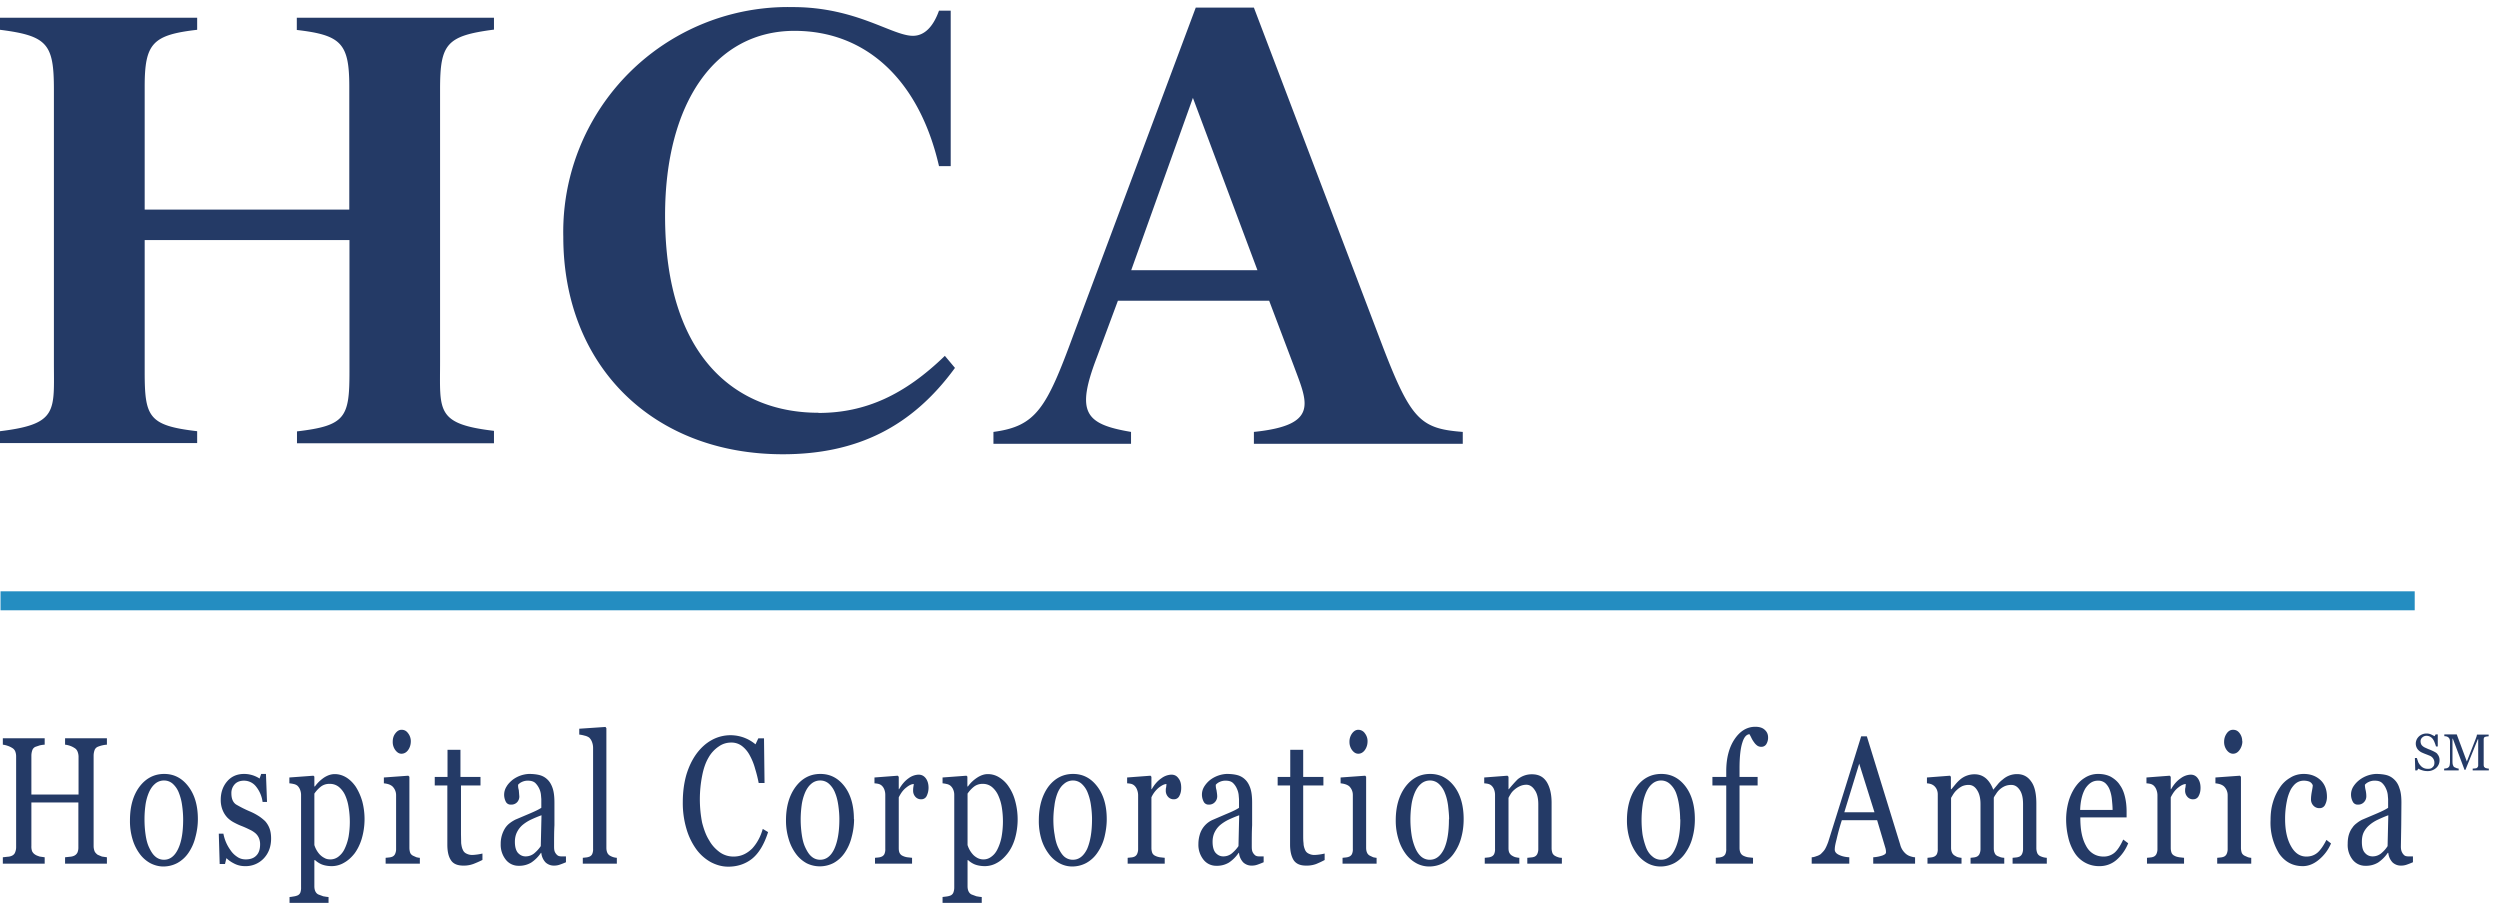<svg xmlns="http://www.w3.org/2000/svg" width="141" height="51" viewBox="0 0 141 51">
  <g fill="none" fill-rule="evenodd">
    <path fill="#243a66" d="M70.92 15.24H63.8l3.48-9.72zm2.06 5.42c.76 2.05 1.44 3.32-2.26 3.7v.67H82.5v-.67c-2.35-.18-2.91-.66-4.48-4.73L70.72.43h-3.28l-6.9 18.46c-1.52 4.14-2.1 5.15-4.51 5.47v.67h7.76v-.67c-2.6-.44-3.12-1.09-1.93-4.2l1.19-3.2h8.53zm-26.82 2.62c-4.55 0-8.65-3.03-8.65-11.12 0-6.36 2.83-10.42 7.3-10.42 4.05 0 7.04 2.79 8.15 7.63h.66V.6h-.66c-.34.95-.85 1.42-1.47 1.42-1.18 0-3.2-1.62-6.77-1.62a12.68 12.68 0 00-12.95 12.96c0 7.27 5.05 12.26 12.38 12.26 4.18 0 7.29-1.55 9.71-4.87l-.57-.68c-2.27 2.2-4.48 3.22-7.13 3.22M19.7 13.54H8.16v7.4c0 2.57.2 3.06 2.96 3.38v.67H0v-.67c3.3-.4 3.04-1.14 3.04-3.9V5.05c0-2.57-.36-3.03-3.04-3.37V1h11.12v.68c-2.51.29-2.96.76-2.96 3.2v6.94H19.7V4.89c0-2.44-.45-2.91-2.96-3.2V1h11.12v.67c-2.69.35-3.04.81-3.04 3.37v15.36c0 2.77-.26 3.51 3.04 3.9V25H16.75v-.67c2.75-.32 2.96-.8 2.96-3.37v-7.42M6.03 48.71H3.67v-.36l.28-.03a.65.65 0 00.24-.06c.08-.04.14-.1.18-.18a.75.75 0 00.05-.31v-2.51H1.77v2.45a.79.79 0 00.04.3c.04.08.1.15.19.2.04.03.12.06.24.1l.28.04v.36H.16v-.36l.27-.03a.64.64 0 00.25-.06c.08-.04.14-.1.17-.18a.75.75 0 00.06-.31v-5.1a.78.78 0 00-.05-.29.4.4 0 00-.18-.2 1.16 1.16 0 00-.26-.12A1.2 1.2 0 00.16 42v-.36h2.36V42a1.55 1.55 0 00-.28.04l-.24.08a.32.32 0 00-.18.2.93.93 0 00-.05.3v2.19h2.66v-2.14a.8.8 0 00-.06-.29.4.4 0 00-.18-.2 1.15 1.15 0 00-.25-.12 1.2 1.2 0 00-.27-.06v-.36h2.36V42a1.56 1.56 0 00-.27.04 1.74 1.74 0 00-.25.08.33.33 0 00-.18.2.95.95 0 00-.05.3v5.1c0 .1.02.2.05.28.03.08.1.15.18.21l.24.1.28.04v.36m5.13-2.5c0 .34-.05.68-.14 1.01a2.67 2.67 0 01-.37.85 1.82 1.82 0 01-.64.6 1.68 1.68 0 01-.8.2c-.26 0-.5-.07-.72-.18a1.84 1.84 0 01-.6-.52 2.63 2.63 0 01-.41-.82 3.53 3.53 0 01-.15-1.08c0-.77.17-1.4.53-1.89.36-.48.83-.73 1.4-.73.55 0 1 .23 1.36.7s.54 1.08.54 1.85zm-.83 0a5.6 5.6 0 00-.06-.79 2.92 2.92 0 00-.18-.7 1.32 1.32 0 00-.33-.5.73.73 0 00-.5-.2.76.76 0 00-.53.2c-.14.12-.26.3-.35.52a2.83 2.83 0 00-.18.7 5.79 5.79 0 00-.05.75c0 .32.02.61.06.88.04.28.1.52.2.73s.2.38.34.5a.73.73 0 00.5.19c.33 0 .6-.2.79-.6.2-.41.29-.97.29-1.68zm4.62.1c.1.11.19.25.25.41.06.16.09.35.09.57 0 .46-.14.83-.41 1.12a1.4 1.4 0 01-1.07.44 1.3 1.3 0 01-.63-.16 1.7 1.7 0 01-.41-.29l-.08.33h-.3l-.05-1.71h.26a2.3 2.3 0 00.4.93c.1.15.22.27.37.37.14.1.3.15.49.15.26 0 .46-.07.6-.22.14-.14.21-.35.21-.63a.9.9 0 00-.07-.36.74.74 0 00-.2-.27 1.37 1.37 0 00-.32-.2 5.74 5.74 0 00-.42-.19 3.44 3.44 0 01-.42-.19 1.58 1.58 0 01-.4-.28 1.33 1.33 0 01-.28-.43 1.5 1.5 0 01-.11-.6c0-.4.12-.75.36-1.03s.56-.42.96-.42a1.6 1.6 0 01.87.26l.09-.26H15l.06 1.58h-.25a1.75 1.75 0 00-.37-.87.86.86 0 00-.68-.33c-.22 0-.4.07-.52.2a.72.72 0 00-.19.5c0 .16.02.28.06.38s.1.19.2.26a6.74 6.74 0 00.75.38c.17.07.33.15.49.25.15.09.28.2.39.3m5.13-1.92c.15.24.27.5.36.81a3.94 3.94 0 01-.03 2.12c-.1.33-.24.6-.4.82-.18.23-.38.41-.6.53a1.37 1.37 0 01-.68.19c-.24 0-.43-.04-.58-.1a1.29 1.29 0 01-.37-.24h-.04v1.47c0 .12.02.22.06.3.04.08.1.14.17.17l.27.1c.12.02.22.04.3.04v.33h-2.2v-.33c.08 0 .16-.02.23-.03a.92.92 0 00.2-.05.3.3 0 00.18-.17.8.8 0 00.04-.3v-5.21c0-.1-.02-.2-.06-.3a.6.6 0 00-.15-.22.49.49 0 00-.2-.09 1.49 1.49 0 00-.25-.04v-.33l1.36-.1.05.05v.55l.03.01c.14-.2.31-.36.51-.5.2-.13.4-.2.61-.2.24 0 .46.07.67.2.2.13.37.3.52.52zm-.65 3.53c.1-.2.19-.45.24-.72a5.02 5.02 0 000-1.67 2.58 2.58 0 00-.19-.66 1.32 1.32 0 00-.35-.47.8.8 0 00-.53-.18.78.78 0 00-.5.16 1.78 1.78 0 00-.36.39v2.9a1.42 1.42 0 00.3.53c.09.09.17.15.27.2.1.06.21.08.35.08a.73.73 0 00.43-.15c.13-.1.25-.23.34-.41zm4.26.8h-1.93v-.33l.2-.02a.62.62 0 00.17-.04.31.31 0 00.16-.15.66.66 0 00.06-.3v-3.03a.69.69 0 00-.22-.5.7.7 0 00-.21-.11 1.3 1.3 0 00-.26-.05v-.33l1.38-.1.06.06v4c0 .12.02.22.05.3a.35.35 0 00.17.16l.18.08c.05.01.12.03.19.03zm-.51-6.9c0 .18-.05.35-.15.49-.1.14-.23.21-.38.21-.13 0-.24-.07-.34-.2a.76.76 0 01-.15-.47c0-.18.04-.34.15-.48.1-.13.21-.2.35-.2.15 0 .27.06.37.2a.73.73 0 01.15.44zm4.02 6.7a5.3 5.3 0 01-.5.22 1.55 1.55 0 01-.56.09c-.33 0-.57-.1-.7-.31-.14-.21-.2-.5-.2-.88V44.3h-.71v-.48h.72v-1.53h.73v1.53h1.13v.48H26v2.75l.01.51c.02.14.04.26.09.36.04.1.1.17.2.22s.2.08.34.08a3.06 3.06 0 00.57-.08v.36m4.71.13a4.32 4.32 0 01-.33.13.93.93 0 01-.32.06.69.69 0 01-.5-.18.9.9 0 01-.24-.54h-.02a2.01 2.01 0 01-.55.55 1.31 1.31 0 01-.71.18.9.9 0 01-.72-.34 1.35 1.35 0 01-.29-.89 1.64 1.64 0 01.26-.91c.07-.1.15-.19.26-.27.1-.08.21-.14.3-.19l.73-.31c.36-.15.61-.27.74-.36v-.49l-.02-.24a1.1 1.1 0 00-.32-.67c-.1-.09-.24-.13-.41-.13a.75.75 0 00-.34.07.62.62 0 00-.22.16c0 .07 0 .17.04.3l.03.36a.47.47 0 01-.12.32.44.44 0 01-.35.14.3.3 0 01-.3-.18.86.86 0 01.05-.84c.08-.14.2-.26.33-.37a1.65 1.65 0 01.93-.34c.22 0 .42.02.58.06a.99.99 0 01.46.25c.13.12.23.29.3.5.07.21.1.48.1.81v1.27c-.02.37-.02.77-.02 1.2 0 .14.01.24.05.32a.52.52 0 00.17.2c.04.02.1.04.19.04h.26v.33zm-1.38-2.65a7.3 7.3 0 00-.6.25 2.3 2.3 0 00-.47.3 1.3 1.3 0 00-.31.4c-.08.16-.12.34-.12.55 0 .28.06.49.17.62.12.13.26.2.43.2a.76.76 0 00.5-.18c.14-.12.26-.25.36-.4l.04-1.74zm4.25 2.73h-1.92v-.33l.19-.02a.69.69 0 00.17-.04.3.3 0 00.17-.15.67.67 0 00.05-.3v-5.69a.93.93 0 00-.06-.33.66.66 0 00-.16-.25.71.71 0 00-.26-.11 1.7 1.7 0 00-.3-.06v-.33l1.48-.1.05.07v6.74c0 .12.02.22.06.3a.36.36 0 00.16.16.85.85 0 00.37.11zm6.28.17c-.34 0-.66-.09-.97-.25a2.56 2.56 0 01-.82-.72 3.74 3.74 0 01-.56-1.15 5.09 5.09 0 01-.21-1.52c0-.57.07-1.08.2-1.54.14-.46.33-.86.58-1.2.24-.32.52-.58.85-.76a2.19 2.19 0 012.47.24l.16-.34h.32l.03 2.52h-.33a7.48 7.48 0 00-.2-.8 3.36 3.36 0 00-.3-.75 1.61 1.61 0 00-.45-.54.98.98 0 00-.6-.19c-.25 0-.49.07-.7.22a1.83 1.83 0 00-.58.63c-.16.27-.28.61-.36 1.03a6.85 6.85 0 000 2.64c.1.38.22.72.4 1 .16.29.37.5.6.67.23.16.49.24.77.24.21 0 .41-.04.6-.13.17-.08.33-.2.46-.33a2.47 2.47 0 00.35-.5c.1-.18.18-.39.24-.6l.3.18c-.22.7-.53 1.2-.9 1.5-.38.3-.83.45-1.35.45m7.1-2.68c0 .35-.05.69-.14 1.02a2.68 2.68 0 01-.37.85 1.82 1.82 0 01-.64.6 1.68 1.68 0 01-1.52.02 1.85 1.85 0 01-.6-.52 2.64 2.64 0 01-.41-.82 3.53 3.53 0 01-.16-1.08c0-.77.18-1.4.54-1.89.36-.48.82-.73 1.4-.73.55 0 1 .23 1.36.7.35.46.53 1.08.53 1.85zm-.83.01c0-.25-.02-.51-.06-.79-.04-.28-.1-.51-.18-.7a1.32 1.32 0 00-.33-.5.73.73 0 00-.51-.2.76.76 0 00-.52.2c-.14.12-.26.3-.35.52a2.84 2.84 0 00-.18.7 5.94 5.94 0 00.01 1.63c.04.28.1.52.2.73s.2.38.34.5a.73.73 0 00.5.19c.33 0 .6-.2.79-.6.19-.41.29-.97.29-1.68zm5.03-1.78c0 .17-.04.32-.1.45a.33.33 0 01-.31.2.42.42 0 01-.34-.15.5.5 0 01-.12-.32 1.4 1.4 0 01.01-.2l.03-.19c-.13 0-.27.07-.43.2-.17.13-.3.31-.42.55v2.85c0 .12.01.21.05.29a.34.34 0 00.17.16.88.88 0 00.26.08l.27.03v.33h-2.09v-.33l.2-.02a.56.56 0 00.16-.04.31.31 0 00.17-.15.66.66 0 00.05-.3v-3.03a.84.84 0 00-.05-.3.57.57 0 00-.16-.24.45.45 0 00-.18-.09 1.33 1.33 0 00-.22-.03v-.33l1.31-.1.06.06v.7h.02c.16-.28.34-.48.54-.62a1 1 0 01.55-.2c.17 0 .3.06.41.2.1.13.16.31.16.54m4.53-.05c.16.24.28.5.36.81a3.94 3.94 0 01-.02 2.12c-.1.33-.24.6-.41.82-.18.23-.37.41-.59.53a1.38 1.38 0 01-.69.19c-.23 0-.43-.04-.58-.1a1.28 1.28 0 01-.37-.24h-.03v1.47c0 .12.02.22.06.3.04.08.1.14.17.17l.27.1c.12.02.22.04.3.04v.33h-2.21v-.33l.24-.03a.92.92 0 00.2-.05.3.3 0 00.17-.17.8.8 0 00.05-.3v-5.21a.73.73 0 00-.06-.3.59.59 0 00-.16-.22.48.48 0 00-.2-.09 1.5 1.5 0 00-.24-.04v-.33l1.35-.1.05.05v.55l.03.01c.14-.2.31-.36.52-.5.2-.13.4-.2.6-.2.25 0 .47.07.67.2.2.13.38.3.52.52zm-.65 3.53a2.63 2.63 0 00.24-.72 4.98 4.98 0 00.01-1.67 2.58 2.58 0 00-.2-.66 1.33 1.33 0 00-.35-.47.8.8 0 00-.52-.18.78.78 0 00-.5.16 1.75 1.75 0 00-.36.39v2.9a1.4 1.4 0 00.3.53c.08.09.17.15.26.2a.72.72 0 00.35.08c.15 0 .3-.05.43-.15.14-.1.25-.23.34-.41zm6.17-1.7c0 .34-.05.68-.13 1.01a2.66 2.66 0 01-.38.85 1.82 1.82 0 01-.64.6 1.68 1.68 0 01-.8.2 1.5 1.5 0 01-.71-.18 1.84 1.84 0 01-.6-.52 2.64 2.64 0 01-.42-.82 3.54 3.54 0 01-.15-1.08c0-.77.18-1.4.53-1.89.36-.48.83-.73 1.4-.73.55 0 1 .23 1.36.7s.54 1.08.54 1.85zm-.83 0c0-.25-.02-.51-.06-.79a2.99 2.99 0 00-.18-.7 1.3 1.3 0 00-.33-.5.73.73 0 00-.5-.2.76.76 0 00-.52.2c-.15.12-.27.3-.36.52a2.88 2.88 0 00-.17.7 5.79 5.79 0 00-.06.75c0 .32.02.61.07.88.04.28.1.52.2.73s.2.38.33.5a.73.73 0 00.5.19c.34 0 .6-.2.8-.6.18-.41.28-.97.28-1.68zm5.03-1.78c0 .17-.03.32-.1.45a.33.33 0 01-.3.2.42.42 0 01-.35-.15.5.5 0 01-.12-.32c0-.08 0-.14.02-.2l.02-.19c-.12 0-.26.07-.43.2a1.52 1.52 0 00-.42.55v2.85c0 .12.02.21.05.29a.34.34 0 00.17.16.89.89 0 00.26.08l.27.03v.33H63.6v-.33l.2-.02a.57.57 0 00.17-.04.31.31 0 00.16-.15.65.65 0 00.06-.3v-3.03a.85.85 0 00-.06-.3.58.58 0 00-.16-.24.46.46 0 00-.17-.09 1.33 1.33 0 00-.23-.03v-.33l1.32-.1.05.06v.7h.02c.16-.28.34-.48.55-.62a1 1 0 01.55-.2c.17 0 .3.06.4.2.11.13.16.31.16.54m4.65 4.2a4.63 4.63 0 01-.33.13.94.94 0 01-.32.06.69.69 0 01-.5-.18.9.9 0 01-.24-.54h-.02a2 2 0 01-.55.55 1.3 1.3 0 01-.71.18.9.9 0 01-.72-.34 1.35 1.35 0 01-.29-.89c0-.19.03-.36.07-.5a1.3 1.3 0 01.76-.87l.72-.31c.37-.15.61-.27.74-.36v-.49l-.02-.24a1.13 1.13 0 00-.1-.35.97.97 0 00-.22-.32c-.1-.09-.23-.13-.41-.13a.75.75 0 00-.34.07.62.62 0 00-.22.16c0 .07 0 .17.04.3.02.13.04.25.04.36a.47.47 0 01-.13.32.44.44 0 01-.35.14.3.3 0 01-.29-.18.86.86 0 01.04-.84 1.48 1.48 0 01.33-.37 1.67 1.67 0 01.93-.34c.23 0 .42.02.58.06a.99.99 0 01.46.25c.13.12.23.29.3.5.07.21.1.48.1.81v1.27c-.02.37-.02.77-.02 1.2 0 .14.01.24.05.32a.52.52 0 00.17.2c.04.02.1.04.19.04h.26v.33zm-1.38-2.65a7.62 7.62 0 00-.6.25 2.32 2.32 0 00-.47.3 1.28 1.28 0 00-.31.4c-.08.16-.12.34-.12.55 0 .28.06.49.17.62.12.13.26.2.43.2a.76.76 0 00.5-.18c.14-.12.26-.25.36-.4l.04-1.74zm4.83 2.52a5.35 5.35 0 01-.49.23 1.56 1.56 0 01-.57.09c-.33 0-.56-.1-.7-.31-.13-.21-.2-.5-.2-.88V44.3h-.7v-.48h.71v-1.53h.73v1.53h1.14v.48H73.5v2.75c0 .2 0 .37.02.51 0 .14.04.26.08.36.04.1.1.17.2.22a.7.7 0 00.35.08 3.02 3.02 0 00.56-.08v.36m2.93.21h-1.92v-.33l.19-.02a.63.63 0 00.17-.04.31.31 0 00.17-.15.66.66 0 00.05-.3v-3.03a.68.68 0 00-.21-.5.68.68 0 00-.22-.11 1.3 1.3 0 00-.26-.05v-.33l1.39-.1.05.06v4c0 .12.02.22.06.3a.35.35 0 00.17.16l.17.08c.06.01.12.03.19.03zm-.51-6.9c0 .18-.05.35-.15.49-.1.14-.23.21-.37.21-.14 0-.25-.07-.35-.2a.76.76 0 01-.15-.47.79.79 0 01.15-.48c.1-.13.21-.2.35-.2a.45.45 0 01.37.2.72.72 0 01.15.44zm5.42 4.4c0 .34-.04.68-.13 1.01a2.67 2.67 0 01-.38.85 1.81 1.81 0 01-.63.6 1.68 1.68 0 01-.81.2 1.5 1.5 0 01-.71-.18 1.85 1.85 0 01-.6-.52 2.64 2.64 0 01-.41-.82 3.52 3.52 0 01-.16-1.08c0-.77.18-1.4.54-1.89.36-.48.82-.73 1.4-.73.55 0 1 .23 1.36.7.35.46.53 1.08.53 1.85zm-.82 0c0-.25-.03-.51-.06-.79-.04-.28-.1-.51-.18-.7a1.32 1.32 0 00-.33-.5.73.73 0 00-.51-.2.76.76 0 00-.52.2c-.14.12-.26.3-.35.52a2.8 2.8 0 00-.18.7 5.8 5.8 0 00.01 1.63 3.1 3.1 0 00.2.73c.09.22.2.38.33.5a.73.73 0 00.5.19c.34 0 .6-.2.8-.6.19-.41.28-.97.28-1.68zm6.36 2.5h-1.95v-.33l.2-.02a.65.65 0 00.2-.04.32.32 0 00.16-.15.66.66 0 00.06-.3v-2.51c0-.35-.07-.62-.2-.8-.13-.2-.29-.3-.47-.3a.88.88 0 00-.39.09 1.28 1.28 0 00-.3.2.97.97 0 00-.21.25 2.05 2.05 0 00-.11.2v2.83c0 .1.01.2.05.27a.39.39 0 00.17.17.64.64 0 00.19.08c.06.01.13.03.2.03v.33h-1.95v-.33l.19-.02a.55.55 0 00.17-.04.31.31 0 00.17-.15.66.66 0 00.05-.3v-3.03a.85.85 0 00-.05-.3.58.58 0 00-.16-.24.45.45 0 00-.18-.09 1.34 1.34 0 00-.22-.03v-.33l1.31-.1.06.06v.7h.02a7.13 7.13 0 01.5-.56 1.24 1.24 0 01.8-.28c.38 0 .65.14.84.44.18.3.27.68.27 1.17v2.55c0 .12.02.21.05.29a.35.35 0 00.16.16.85.85 0 00.17.07c.05.02.12.03.2.03v.33m7.5-2.5c0 .34-.04.68-.13 1.01a2.65 2.65 0 01-.38.85 1.8 1.8 0 01-.63.6 1.68 1.68 0 01-.81.2 1.51 1.51 0 01-.71-.18 1.87 1.87 0 01-.6-.52 2.62 2.62 0 01-.41-.82 3.53 3.53 0 01-.16-1.08c0-.77.18-1.4.54-1.89.35-.48.82-.73 1.4-.73.55 0 1 .23 1.36.7.35.46.53 1.08.53 1.85zm-.83 0c0-.25-.02-.51-.06-.79-.04-.28-.1-.51-.17-.7a1.32 1.32 0 00-.34-.5.73.73 0 00-.5-.2.76.76 0 00-.52.2c-.14.12-.26.3-.35.52a2.84 2.84 0 00-.18.7 6 6 0 000 1.63c.05.28.12.52.2.73s.2.38.35.5a.73.73 0 00.5.19c.33 0 .6-.2.78-.6.2-.41.3-.97.3-1.68zm4.96-4.62a.7.7 0 01-.1.38.32.32 0 01-.28.15.39.39 0 01-.22-.06.72.72 0 01-.18-.18 1.53 1.53 0 01-.15-.24 2.59 2.59 0 00-.12-.23c-.17.01-.31.17-.4.47-.1.3-.16.78-.16 1.44v.5h1.02v.48h-1.02v3.52c0 .12.02.21.06.29a.35.35 0 00.17.16.99.99 0 00.25.08l.28.03v.33h-2.1v-.33l.2-.02a.6.6 0 00.17-.04.31.31 0 00.17-.15.66.66 0 00.05-.3V44.3h-.78v-.48h.78v-.32c0-.74.16-1.35.47-1.81.31-.46.7-.7 1.17-.7.24 0 .42.06.54.18.12.11.18.25.18.42m8.29 7.12h-2.36v-.36a2 2 0 00.52-.1c.13-.05.2-.1.2-.18a.84.84 0 00-.03-.23l-.47-1.58h-1.99a12.53 12.53 0 00-.3 1.09 4.52 4.52 0 00-.08.35 1.6 1.6 0 00-.02.21c0 .14.09.24.25.31.17.08.36.12.57.13v.36h-2.12v-.36c.07 0 .16-.02.26-.06a.76.76 0 00.25-.12c.1-.1.19-.19.24-.28.06-.1.12-.24.18-.4l.94-3 .92-2.96h.32l1.88 6.1a1 1 0 00.35.55.76.76 0 00.24.12c.1.03.18.05.25.05zm-2.29-2.9l-.86-2.74-.84 2.74zm9.72 2.9h-1.93v-.33l.2-.02a.64.64 0 00.17-.04.32.32 0 00.16-.15.66.66 0 00.06-.3v-2.52c0-.35-.06-.61-.19-.8-.13-.19-.28-.28-.47-.28a.91.91 0 00-.37.07 1.1 1.1 0 00-.5.45c-.06.08-.1.15-.12.2v2.84c0 .11.01.2.05.28.03.08.08.13.16.17l.18.07a.97.97 0 00.2.03v.33h-1.9v-.33l.18-.02a.58.58 0 00.16-.04.31.31 0 00.16-.15.68.68 0 00.06-.3v-2.52c0-.35-.07-.61-.2-.8-.12-.19-.28-.28-.46-.28a.89.89 0 00-.37.07 1.2 1.2 0 00-.31.22c-.08.07-.14.15-.2.24l-.12.2v2.82c0 .1.02.2.06.28a.38.38 0 00.17.17.65.65 0 00.17.08c.06.01.12.03.19.03v.33h-1.92v-.33l.19-.02a.58.58 0 00.17-.04.32.32 0 00.17-.15.66.66 0 00.05-.3v-3.05a.7.7 0 00-.05-.28.61.61 0 00-.16-.22.57.57 0 00-.18-.1.95.95 0 00-.22-.04v-.33l1.3-.1.05.06v.7h.03l.24-.29a2.12 2.12 0 01.27-.27 1.25 1.25 0 01.8-.28c.25 0 .47.08.66.25.18.17.3.38.39.62l.25-.3c.07-.09.17-.19.29-.28a1.2 1.2 0 01.81-.3c.33 0 .6.14.79.42.2.27.29.69.29 1.25v2.5c0 .11.02.2.05.28a.34.34 0 00.16.17.99.99 0 00.38.1zm4.59-1.15a2.44 2.44 0 01-.66.94 1.44 1.44 0 01-.96.35 1.62 1.62 0 01-1.42-.78 2.75 2.75 0 01-.34-.84 4.37 4.37 0 01-.12-1.01c0-.32.04-.64.12-.95s.2-.58.36-.83c.16-.24.34-.43.57-.57a1.37 1.37 0 01.76-.22c.28 0 .53.06.73.17.2.12.38.27.5.47.13.18.22.4.28.66.06.25.09.52.09.82v.33h-2.61c0 .32.02.62.07.88s.13.5.24.7c.1.2.23.35.4.46.17.11.37.17.6.17a.94.94 0 00.61-.21c.17-.14.34-.4.5-.75zm-.88-1.88c0-.19-.02-.39-.04-.6a2.14 2.14 0 00-.12-.53.98.98 0 00-.25-.38.6.6 0 00-.42-.14c-.28 0-.5.14-.7.43-.18.3-.28.7-.3 1.22h1.83zm4.96-1.25c0 .17-.03.32-.1.45a.33.33 0 01-.3.2.41.41 0 01-.35-.15.5.5 0 01-.12-.32c0-.08 0-.14.02-.2l.02-.19c-.12 0-.27.07-.43.2-.17.13-.3.31-.42.55v2.85c0 .12.02.21.05.29a.34.34 0 00.17.16c.07.04.15.06.26.08l.27.03v.33h-2.09v-.33l.2-.02a.57.57 0 00.17-.04.31.31 0 00.16-.15.66.66 0 00.06-.3v-3.03a.86.86 0 00-.06-.3.59.59 0 00-.16-.24.45.45 0 00-.18-.09 1.33 1.33 0 00-.22-.03v-.33l1.31-.1.06.06v.7h.02c.16-.28.34-.48.55-.62a1 1 0 01.55-.2c.16 0 .3.06.4.2.1.13.16.31.16.54m2.86 4.28h-1.92v-.33l.2-.02a.61.61 0 00.17-.04.31.31 0 00.16-.15.66.66 0 00.06-.3v-3.03a.69.69 0 00-.22-.5.68.68 0 00-.21-.11 1.31 1.31 0 00-.26-.05v-.33l1.38-.1.06.06v4c0 .12.02.22.05.3a.35.35 0 00.17.16l.18.08c.05.01.11.03.18.03zm-.5-6.9c0 .18-.06.35-.16.49s-.22.21-.37.21c-.13 0-.25-.07-.35-.2a.76.76 0 01-.15-.47c0-.18.05-.34.15-.48s.22-.2.35-.2c.16 0 .28.06.38.2a.72.72 0 01.14.44zm3.41 7.04c-.57 0-1.01-.24-1.34-.71a3.32 3.32 0 01-.48-1.9c0-.35.04-.68.13-.98a2.88 2.88 0 01.38-.82c.15-.24.35-.43.59-.57.23-.15.5-.22.77-.22.39 0 .7.12.95.35.24.23.36.54.36.94a.97.97 0 01-.1.44.33.33 0 01-.31.2.45.45 0 01-.36-.15.5.5 0 01-.13-.34c0-.15.02-.3.05-.46.03-.16.05-.27.05-.34a.37.37 0 00-.2-.21.89.89 0 00-.32-.05.72.72 0 00-.36.1c-.12.07-.24.2-.35.38a2.4 2.4 0 00-.23.67 4.88 4.88 0 00-.1 1.02c0 .62.11 1.13.33 1.52.22.4.51.59.87.59.26 0 .47-.08.65-.24.17-.16.33-.4.48-.7l.26.2a2.41 2.41 0 01-.7.93c-.28.23-.58.35-.89.35m6.21-.22a4.55 4.55 0 01-.33.13.93.93 0 01-.32.06.69.69 0 01-.5-.18.9.9 0 01-.24-.54h-.03a2 2 0 01-.55.55 1.3 1.3 0 01-.7.18.9.9 0 01-.73-.34 1.34 1.34 0 01-.28-.89c0-.19.02-.36.06-.5s.11-.3.2-.41c.06-.1.15-.19.26-.27.1-.08.2-.14.3-.19l.73-.31c.36-.15.6-.27.73-.36v-.49l-.02-.24a1.11 1.11 0 00-.1-.35.96.96 0 00-.22-.32c-.1-.09-.23-.13-.4-.13a.75.75 0 00-.35.07.61.61 0 00-.22.16c0 .07.01.17.04.3s.04.25.04.36a.47.47 0 01-.13.32.44.44 0 01-.34.14.3.3 0 01-.3-.18.85.85 0 01.04-.84c.09-.14.2-.26.34-.37a1.67 1.67 0 01.93-.34c.22 0 .41.02.58.06a.99.99 0 01.45.25c.13.12.24.29.3.5.08.21.11.48.11.81l-.01 1.27-.02 1.2c0 .14.02.24.06.32a.52.52 0 00.16.2c.04.02.1.04.2.04h.26v.33zm-1.39-2.65a7.37 7.37 0 00-.59.25c-.17.08-.33.18-.47.3a1.28 1.28 0 00-.32.4c-.08.16-.11.34-.11.55 0 .28.05.49.17.62.11.13.26.2.43.2a.76.76 0 00.5-.18c.14-.12.26-.25.35-.4l.04-1.74z"/>
    <path fill="#248dc1" d="M.03 34.42h136.16v-1.07H.03z"/>
    <path fill="#243a66" d="M137.46 42.52a.5.5 0 01.13.35.57.57 0 01-.2.45.71.71 0 01-.5.17.9.9 0 01-.26-.04 1.07 1.07 0 01-.24-.1l-.06.1h-.11l-.02-.7h.11l.08.24a.79.79 0 00.13.19.5.5 0 00.4.18.51.51 0 00.18-.02.3.3 0 00.11-.08.3.3 0 00.07-.1.47.47 0 00.02-.15.4.4 0 00-.07-.23.42.42 0 00-.2-.16 13.39 13.39 0 00-.2-.08 3.27 3.27 0 01-.22-.09.66.66 0 01-.26-.2.53.53 0 01-.1-.32c0-.08.02-.15.05-.22a.6.6 0 01.33-.3.65.65 0 01.23-.04c.1 0 .18.02.25.05l.2.1.06-.1h.12v.68h-.1a2.31 2.31 0 00-.08-.23.81.81 0 00-.1-.19.48.48 0 00-.15-.13.44.44 0 00-.21-.05.33.33 0 00-.23.09.28.28 0 00-.1.21c0 .09.02.16.06.22.04.05.1.1.18.14l.2.09a2.67 2.67 0 01.36.16.63.63 0 01.14.1m2.9.94h-.9v-.1l.12-.01a.33.33 0 00.1-.02.2.2 0 00.07-.07.18.18 0 00.02-.08v-1.48h-.02l-.7 1.73H139l-.66-1.76h-.02v1.2c0 .12 0 .21.02.27.02.06.04.1.07.13l.13.06a.94.94 0 00.13.03v.1h-.82v-.1l.14-.02a.27.27 0 00.1-.05.2.2 0 00.07-.12 1.39 1.39 0 00.02-.28v-1.04a.41.41 0 00-.02-.15.23.23 0 00-.06-.09.3.3 0 00-.1-.06.6.6 0 00-.14-.02v-.1h.7l.57 1.53.5-1.28.05-.14a.59.59 0 00.02-.1h.66v.1a.7.7 0 00-.2.03c-.02 0-.05.03-.06.05a.22.22 0 00-.02.1v1.46l.02.08.07.06a.71.71 0 00.2.04v.1"/>
  </g>
</svg>
